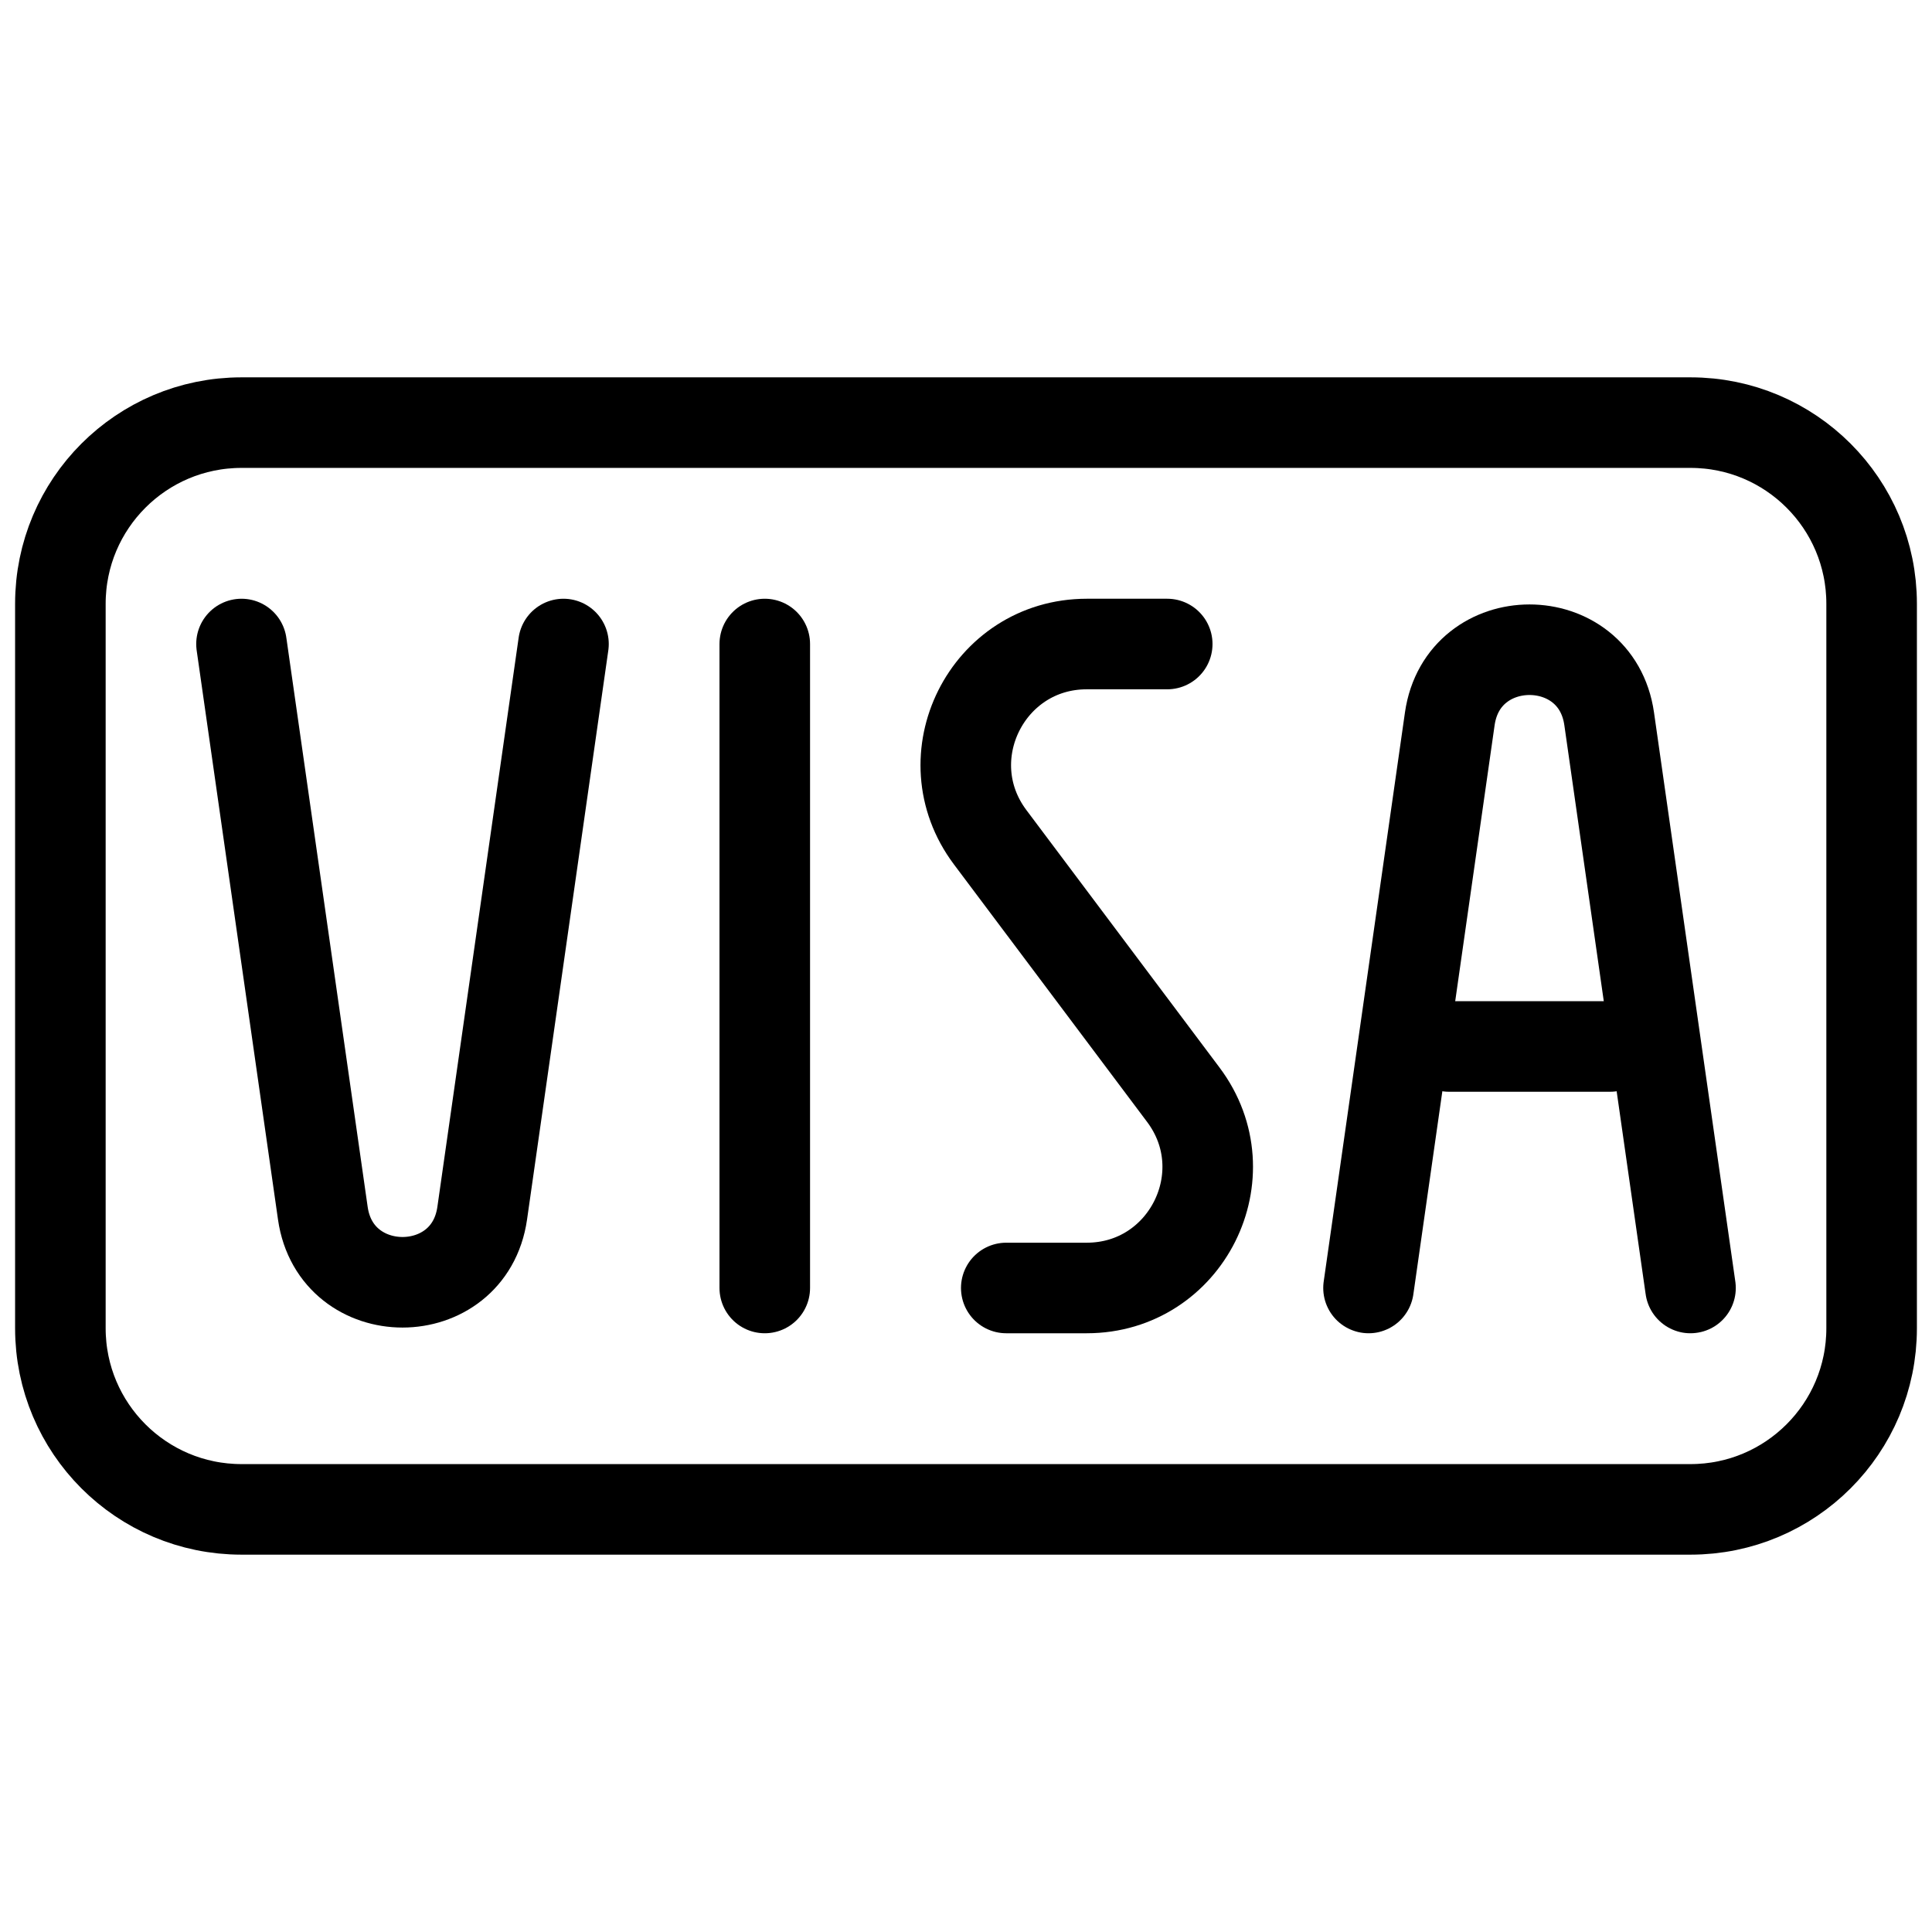 <svg width="32" height="32" viewBox="0 0 32 32" fill="none" xmlns="http://www.w3.org/2000/svg">
<path d="M24 17.333H26.667" stroke="black" stroke-width="1.5" stroke-linecap="round" stroke-linejoin="round"/>
<path d="M4 10.667L5.347 20.094C5.565 21.62 7.769 21.62 7.987 20.094L9.333 10.667" stroke="black" stroke-width="1.5" stroke-linecap="round" stroke-linejoin="round"/>
<path d="M28 21.333L26.653 11.906C26.435 10.38 24.232 10.38 24.013 11.906L22.667 21.333" stroke="black" stroke-width="1.5" stroke-linecap="round" stroke-linejoin="round"/>
<path d="M12.667 10.667V21.333" stroke="black" stroke-width="1.5" stroke-linecap="round" stroke-linejoin="round"/>
<path d="M19.333 10.667H18C16.352 10.667 15.411 12.548 16.4 13.867L19.6 18.133C20.589 19.452 19.648 21.333 18 21.333H16.667" stroke="black" stroke-width="1.5" stroke-linecap="round" stroke-linejoin="round"/>
<path d="M4 25L28 25C29.657 25 31 23.657 31 22L31 10C31 8.343 29.657 7 28 7L4 7C2.343 7 1 8.343 1 10L1 16L1 22C1 23.657 2.343 25 4 25Z" stroke="black" stroke-width="1.5" stroke-linecap="round" stroke-linejoin="round"/>
</svg>
